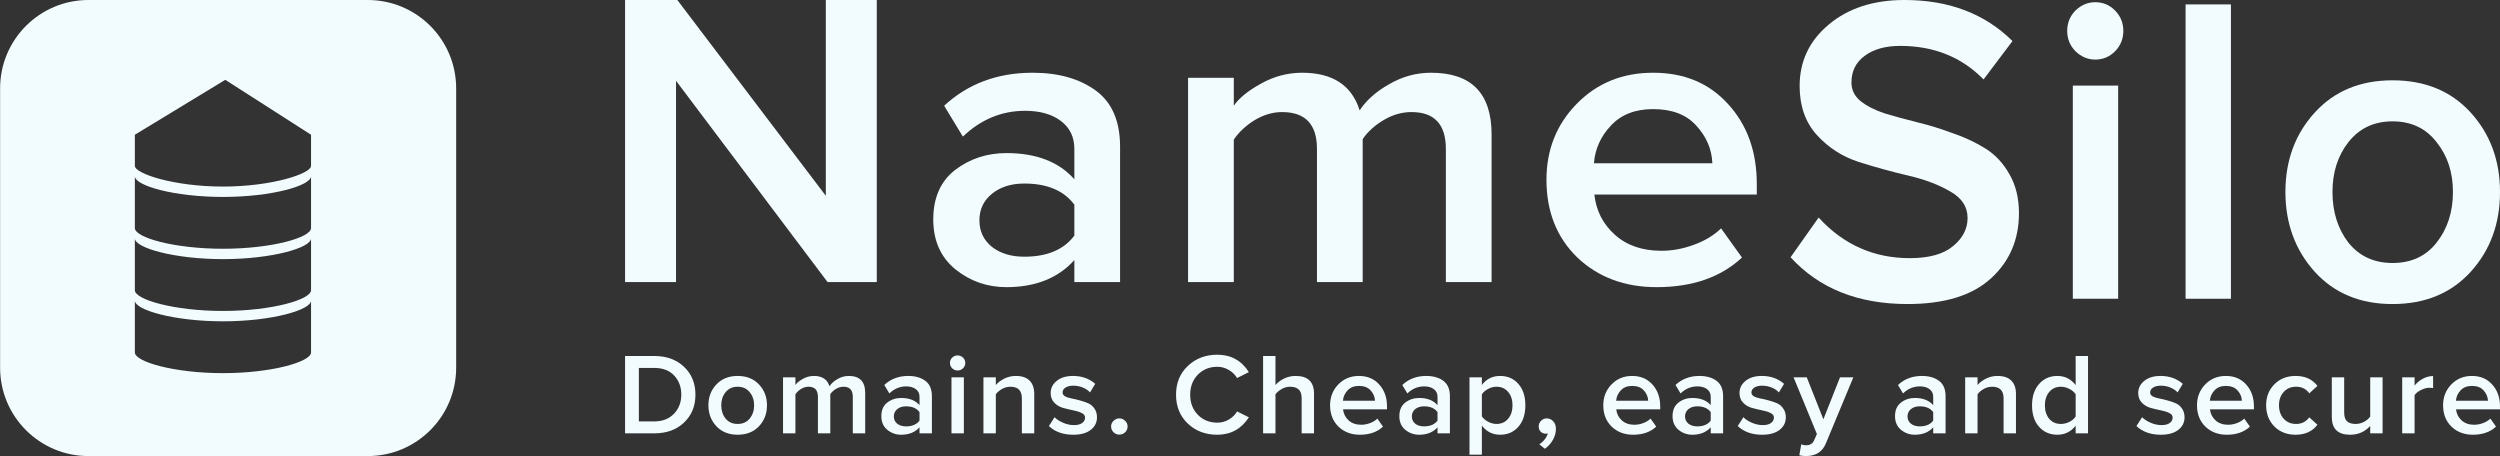 <svg width="10791" height="1969" viewBox="0 0 10791 1969" fill="none" xmlns="http://www.w3.org/2000/svg">
<rect x="0" y="0" width="10791" height="1969" fill="#333333" stroke="none"/>
<path d="M3784.5 1217.55H3572.1L2917.99 348.654V1217.55H2698.07V0H2923.63L3564.58 845.167V0H3784.5V1217.55Z" fill="#F2FCFE"/>
<path d="M4834.7 1217.55H4637.34V1122.63C4567.17 1200.51 4469.43 1239.46 4344.12 1239.46C4261.41 1239.46 4188.11 1213.9 4124.2 1162.79C4060.29 1110.46 4028.34 1038.66 4028.34 947.39C4028.34 853.685 4059.67 782.494 4122.32 733.816C4186.23 685.139 4260.16 660.8 4344.12 660.8C4473.19 660.8 4570.93 698.525 4637.34 773.975V642.546C4637.34 591.434 4617.92 551.275 4579.07 522.068C4540.23 492.862 4488.85 478.258 4424.94 478.258C4323.44 478.258 4233.85 515.375 4156.15 589.609L4075.33 456.353C4178.08 361.432 4305.27 313.971 4456.9 313.971C4568.42 313.971 4659.27 339.527 4729.44 390.639C4799.62 441.75 4834.7 522.677 4834.7 633.419V1217.55ZM4421.18 1108.03C4520.18 1108.03 4592.23 1077.6 4637.34 1016.76V883.5C4592.23 822.653 4520.18 792.23 4421.18 792.23C4364.79 792.23 4318.43 806.833 4282.09 836.04C4245.75 865.246 4227.58 903.58 4227.58 951.041C4227.58 998.501 4245.75 1036.84 4282.09 1066.04C4318.43 1094.03 4364.79 1108.03 4421.18 1108.03Z" fill="#F2FCFE"/>
<path d="M6438.28 1217.55H6240.92V642.546C6240.92 536.672 6191.42 483.735 6092.43 483.735C6051.07 483.735 6010.98 495.296 5972.13 518.417C5933.28 541.539 5903.21 568.921 5881.91 600.561V1217.55H5684.55V642.546C5684.55 536.672 5634.42 483.735 5534.18 483.735C5494.08 483.735 5454.6 495.296 5415.76 518.417C5378.17 541.539 5348.09 569.529 5325.54 602.387V1217.55H5128.17V335.876H5325.54V456.353C5348.09 423.496 5386.94 391.856 5442.07 361.432C5498.46 329.791 5557.98 313.971 5620.64 313.971C5752.21 313.971 5834.92 368.125 5868.75 476.433C5897.57 432.623 5940.18 394.898 5996.56 363.257C6052.95 330.4 6113.1 313.971 6177.01 313.971C6351.19 313.971 6438.28 402.808 6438.28 580.482V1217.55Z" fill="#F2FCFE"/>
<path d="M7150.67 1239.46C7012.83 1239.46 6898.8 1196.86 6808.58 1111.68C6719.61 1025.27 6675.13 913.315 6675.13 775.801C6675.13 646.805 6718.36 537.889 6804.82 449.052C6892.54 358.998 7002.81 313.971 7135.64 313.971C7269.72 313.971 7377.48 358.998 7458.93 449.052C7541.64 539.106 7582.99 654.107 7582.99 794.055V839.69H6881.89C6889.4 909.056 6918.85 966.861 6970.23 1013.1C7021.61 1059.35 7088.65 1082.47 7171.35 1082.47C7217.71 1082.47 7264.08 1073.95 7310.44 1056.91C7358.06 1039.88 7397.53 1016.15 7428.86 985.723L7519.08 1111.68C7427.61 1196.86 7304.8 1239.46 7150.67 1239.46ZM7391.27 704.61C7388.76 643.763 7365.58 589.609 7321.72 542.148C7279.12 494.687 7217.09 470.957 7135.64 470.957C7057.94 470.957 6997.17 494.687 6953.31 542.148C6909.45 588.392 6885.02 642.546 6880.01 704.61H7391.27Z" fill="#F2FCFE"/>
<path fill-rule="evenodd" clip-rule="evenodd" d="M0.434 381.406C0.434 170.761 171.195 0 381.84 0H1587.57C1798.22 0 1968.98 170.761 1968.98 381.406V1587.14C1968.98 1797.79 1798.22 1968.55 1587.57 1968.55H381.84C171.195 1968.55 0.434 1797.79 0.434 1587.14V381.406ZM1342.62 760.575C1342.39 801.307 1172.84 850.055 962.337 850.055C751.693 850.055 582.05 801.345 582.05 760.575V984.274C582.05 1025.59 751.693 1073.75 962.337 1073.75C1172.98 1073.75 1342.62 1025.59 1342.62 984.274V760.575ZM962.337 1118.49C1172.84 1118.49 1342.39 1069.75 1342.62 1029.01V1252.71C1342.62 1293.25 1172.98 1342.19 962.337 1342.19C751.695 1342.19 582.053 1293.25 582.05 1252.71V1029.01C582.05 1069.78 751.693 1118.49 962.337 1118.49ZM1342.62 1297.45C1342.62 1337.99 1172.98 1386.93 962.337 1386.93C751.693 1386.93 582.05 1337.99 582.05 1297.45V1521.15C582.05 1561.69 751.693 1610.63 962.337 1610.63C1172.98 1610.63 1342.62 1561.69 1342.62 1521.15V1297.45ZM1342.62 581.616L972.404 344.496L582.05 581.616V715.835C582.05 749.81 751.693 805.315 962.337 805.315C1172.98 805.315 1342.62 749.81 1342.62 715.835V581.616Z" fill="#F2FCFE"/>
<path d="M2824.24 1870.47H2698.07V1536.62H2824.24C2876.81 1536.62 2919.55 1552.14 2952.45 1583.17C2985.35 1614.2 3001.79 1654.41 3001.79 1703.79C3001.79 1752.84 2985.35 1792.89 2952.45 1823.92C2919.89 1854.95 2877.15 1870.47 2824.24 1870.47ZM2824.24 1818.91C2859.86 1818.91 2888.18 1807.9 2909.2 1785.88C2930.23 1763.86 2940.75 1736.49 2940.75 1703.79C2940.75 1670.09 2930.4 1642.4 2909.71 1620.71C2889.36 1599.02 2860.87 1588.17 2824.24 1588.17H2757.6V1818.91H2824.24Z" fill="#F2FCFE"/>
<path d="M3183.91 1876.47C3145.92 1876.47 3115.39 1864.29 3092.33 1839.93C3069.27 1815.24 3057.74 1785.04 3057.74 1749.34C3057.74 1713.64 3069.27 1683.61 3092.33 1659.25C3115.39 1634.89 3145.92 1622.71 3183.91 1622.71C3222.23 1622.71 3252.93 1634.89 3275.99 1659.25C3299.05 1683.61 3310.58 1713.64 3310.58 1749.34C3310.58 1785.38 3299.05 1815.58 3275.99 1839.93C3252.93 1864.29 3222.23 1876.47 3183.91 1876.47ZM3183.91 1829.92C3205.95 1829.92 3223.25 1822.25 3235.8 1806.9C3248.69 1791.22 3255.13 1772.03 3255.13 1749.34C3255.13 1726.98 3248.69 1708.13 3235.8 1692.78C3223.25 1677.1 3205.95 1669.26 3183.91 1669.26C3162.2 1669.26 3144.9 1677.1 3132.01 1692.78C3119.46 1708.13 3113.19 1726.98 3113.19 1749.34C3113.19 1772.03 3119.46 1791.22 3132.01 1806.9C3144.9 1822.25 3162.2 1829.92 3183.91 1829.92Z" fill="#F2FCFE"/>
<path d="M3734.49 1870.47H3681.07V1712.8C3681.07 1683.77 3667.68 1669.26 3640.88 1669.26C3629.69 1669.26 3618.84 1672.43 3608.32 1678.77C3597.81 1685.11 3589.67 1692.61 3583.9 1701.29V1870.47H3530.48V1712.8C3530.48 1683.77 3516.92 1669.26 3489.78 1669.26C3478.93 1669.26 3468.25 1672.43 3457.73 1678.77C3447.56 1685.11 3439.42 1692.78 3433.31 1701.79V1870.47H3379.9V1628.71H3433.31V1661.75C3439.42 1652.74 3449.93 1644.06 3464.86 1635.72C3480.12 1627.05 3496.23 1622.71 3513.19 1622.71C3548.8 1622.71 3571.18 1637.56 3580.34 1667.25C3588.14 1655.24 3599.67 1644.9 3614.94 1636.22C3630.2 1627.21 3646.48 1622.71 3663.78 1622.71C3710.92 1622.71 3734.49 1647.07 3734.49 1695.78V1870.47Z" fill="#F2FCFE"/>
<path d="M4022.44 1870.47H3969.03V1844.44C3950.03 1865.79 3923.58 1876.47 3889.66 1876.47C3867.28 1876.47 3847.44 1869.47 3830.14 1855.45C3812.84 1841.1 3804.19 1821.42 3804.19 1796.39C3804.19 1770.7 3812.67 1751.18 3829.63 1737.83C3846.93 1724.48 3866.94 1717.81 3889.66 1717.81C3924.6 1717.81 3951.05 1728.15 3969.03 1748.84V1712.8C3969.03 1698.79 3963.77 1687.78 3953.25 1679.77C3942.74 1671.76 3928.84 1667.76 3911.54 1667.76C3884.07 1667.76 3859.82 1677.93 3838.79 1698.29L3816.91 1661.75C3844.72 1635.72 3879.15 1622.71 3920.19 1622.71C3950.37 1622.71 3974.96 1629.72 3993.95 1643.73C4012.95 1657.75 4022.44 1679.93 4022.44 1710.3V1870.47ZM3910.52 1840.44C3937.31 1840.44 3956.82 1832.09 3969.03 1815.41V1778.87C3956.82 1762.19 3937.31 1753.84 3910.52 1753.84C3895.26 1753.84 3882.71 1757.85 3872.87 1765.86C3863.04 1773.87 3858.12 1784.38 3858.12 1797.39C3858.12 1810.4 3863.04 1820.91 3872.87 1828.92C3882.71 1836.6 3895.26 1840.44 3910.52 1840.44Z" fill="#F2FCFE"/>
<path d="M4133.42 1599.18C4124.6 1599.18 4116.8 1596.01 4110.02 1589.67C4103.57 1583.33 4100.35 1575.66 4100.35 1566.65C4100.35 1557.64 4103.57 1549.97 4110.02 1543.63C4116.8 1537.29 4124.6 1534.12 4133.42 1534.12C4142.58 1534.12 4150.38 1537.29 4156.82 1543.63C4163.26 1549.97 4166.49 1557.64 4166.49 1566.65C4166.49 1575.66 4163.26 1583.33 4156.82 1589.67C4150.38 1596.01 4142.58 1599.18 4133.42 1599.18ZM4160.38 1870.47H4106.96V1628.71H4160.38V1870.47Z" fill="#F2FCFE"/>
<path d="M4464.21 1870.47H4410.79V1719.31C4410.79 1685.94 4394.34 1669.26 4361.44 1669.26C4348.55 1669.26 4336.51 1672.43 4325.32 1678.77C4314.13 1685.11 4305.14 1692.78 4298.36 1701.79V1870.47H4244.94V1628.71H4298.36V1661.75C4307.52 1651.07 4319.73 1641.9 4334.99 1634.22C4350.25 1626.55 4366.87 1622.71 4384.85 1622.71C4410.96 1622.71 4430.63 1629.38 4443.86 1642.73C4457.43 1656.08 4464.21 1675.26 4464.21 1700.29V1870.47Z" fill="#F2FCFE"/>
<path d="M4632.8 1876.47C4588.71 1876.47 4553.6 1863.96 4527.49 1838.93L4551.91 1800.89C4561.07 1810.24 4573.45 1818.25 4589.05 1824.92C4604.65 1831.59 4620.08 1834.93 4635.34 1834.93C4650.94 1834.93 4662.82 1831.93 4670.95 1825.92C4679.43 1819.91 4683.67 1812.07 4683.67 1802.4C4683.67 1793.72 4678.59 1787.05 4668.41 1782.37C4658.24 1777.37 4645.86 1773.53 4631.27 1770.86C4616.69 1767.86 4602.1 1764.36 4587.52 1760.35C4572.94 1756.01 4560.56 1748.51 4550.38 1737.83C4540.21 1727.15 4535.12 1713.3 4535.12 1696.29C4535.12 1675.6 4543.77 1658.25 4561.07 1644.23C4578.36 1629.88 4601.94 1622.71 4631.78 1622.71C4669.43 1622.71 4701.31 1634.05 4727.43 1656.74L4705.04 1693.78C4697.24 1685.11 4686.9 1678.1 4674.01 1672.76C4661.12 1667.42 4647.21 1664.75 4632.29 1664.75C4618.38 1664.75 4607.19 1667.59 4598.71 1673.26C4590.57 1678.6 4586.5 1685.61 4586.5 1694.28C4586.5 1700.96 4590.06 1706.46 4597.19 1710.8C4604.65 1714.8 4613.81 1717.81 4624.66 1719.81C4635.85 1721.81 4647.89 1724.65 4660.78 1728.32C4673.67 1731.66 4685.54 1735.66 4696.39 1740.33C4707.58 1745 4716.74 1752.68 4723.86 1763.35C4731.33 1773.7 4735.06 1786.38 4735.06 1801.39C4735.06 1823.42 4726.07 1841.44 4708.09 1855.45C4690.12 1869.47 4665.02 1876.47 4632.8 1876.47Z" fill="#F2FCFE"/>
<path d="M4856.48 1865.96C4849.36 1872.64 4841.05 1875.97 4831.56 1875.97C4822.06 1875.97 4813.75 1872.64 4806.63 1865.96C4799.5 1858.95 4795.94 1850.61 4795.94 1840.94C4795.94 1831.26 4799.5 1823.08 4806.63 1816.41C4813.75 1809.4 4822.06 1805.9 4831.56 1805.9C4841.05 1805.9 4849.36 1809.4 4856.48 1816.41C4863.61 1823.08 4867.17 1831.26 4867.17 1840.94C4867.17 1850.61 4863.61 1858.95 4856.48 1865.96Z" fill="#F2FCFE"/>
<path d="M5254.3 1876.47C5203.42 1876.47 5161.03 1860.46 5127.11 1828.42C5093.2 1796.06 5076.24 1754.51 5076.24 1703.79C5076.24 1653.07 5093.2 1611.7 5127.11 1579.66C5161.03 1547.3 5203.42 1531.11 5254.3 1531.11C5313.31 1531.11 5358.76 1556.14 5390.64 1606.19L5339.77 1631.72C5331.29 1617.37 5319.25 1605.69 5303.65 1596.68C5288.38 1587.67 5271.94 1583.17 5254.3 1583.17C5220.72 1583.17 5192.74 1594.51 5170.36 1617.2C5148.31 1639.89 5137.29 1668.76 5137.29 1703.79C5137.29 1738.83 5148.31 1767.69 5170.36 1790.38C5192.74 1813.07 5220.72 1824.42 5254.3 1824.42C5272.27 1824.42 5288.89 1819.91 5304.16 1810.9C5319.42 1801.89 5331.29 1790.22 5339.77 1775.87L5390.64 1801.39C5358.08 1851.45 5312.63 1876.47 5254.3 1876.47Z" fill="#F2FCFE"/>
<path d="M5671.79 1870.47H5618.38V1718.31C5618.38 1700.62 5613.97 1688.11 5605.15 1680.77C5596.67 1673.09 5584.46 1669.26 5568.52 1669.26C5555.97 1669.26 5544.1 1672.43 5532.91 1678.77C5521.72 1685.11 5512.56 1692.78 5505.44 1701.79V1870.47H5452.02V1536.62H5505.44V1661.75C5514.59 1651.07 5526.8 1641.9 5542.07 1634.22C5557.67 1626.55 5574.46 1622.71 5592.43 1622.71C5645.34 1622.71 5671.79 1648.24 5671.79 1699.29V1870.47Z" fill="#F2FCFE"/>
<path d="M5869.88 1876.47C5832.57 1876.47 5801.71 1864.79 5777.29 1841.44C5753.21 1817.74 5741.17 1787.05 5741.17 1749.34C5741.17 1713.97 5752.87 1684.11 5776.27 1659.75C5800.01 1635.05 5829.86 1622.71 5865.81 1622.71C5902.1 1622.71 5931.27 1635.05 5953.31 1659.75C5975.7 1684.44 5986.89 1715.97 5986.89 1754.35V1766.86H5797.13C5799.16 1785.88 5807.13 1801.73 5821.04 1814.41C5834.95 1827.09 5853.09 1833.43 5875.48 1833.43C5888.02 1833.43 5900.57 1831.09 5913.12 1826.42C5926.01 1821.75 5936.69 1815.24 5945.17 1806.9L5969.59 1841.44C5944.83 1864.79 5911.6 1876.47 5869.88 1876.47ZM5935 1729.82C5934.32 1713.14 5928.05 1698.29 5916.18 1685.27C5904.64 1672.26 5887.86 1665.75 5865.81 1665.75C5844.78 1665.75 5828.33 1672.26 5816.46 1685.27C5804.59 1697.95 5797.98 1712.8 5796.62 1729.82H5935Z" fill="#F2FCFE"/>
<path d="M6258.38 1870.47H6204.96V1844.44C6185.97 1865.79 6159.51 1876.47 6125.6 1876.47C6103.21 1876.47 6083.37 1869.47 6066.07 1855.45C6048.77 1841.1 6040.13 1821.42 6040.13 1796.39C6040.13 1770.7 6048.61 1751.18 6065.56 1737.83C6082.86 1724.48 6102.87 1717.81 6125.6 1717.81C6160.53 1717.81 6186.98 1728.15 6204.96 1748.84V1712.8C6204.96 1698.79 6199.7 1687.78 6189.19 1679.77C6178.67 1671.76 6164.77 1667.76 6147.47 1667.76C6120 1667.76 6095.75 1677.93 6074.72 1698.29L6052.84 1661.75C6080.66 1635.72 6115.08 1622.71 6156.12 1622.71C6186.31 1622.71 6210.89 1629.72 6229.89 1643.73C6248.88 1657.75 6258.38 1679.93 6258.38 1710.3V1870.47ZM6146.45 1840.44C6173.25 1840.44 6192.75 1832.09 6204.96 1815.41V1778.87C6192.75 1762.19 6173.25 1753.84 6146.45 1753.84C6131.19 1753.84 6118.64 1757.85 6108.81 1765.86C6098.97 1773.87 6094.05 1784.38 6094.05 1797.39C6094.05 1810.4 6098.97 1820.91 6108.81 1828.92C6118.64 1836.6 6131.19 1840.44 6146.45 1840.44Z" fill="#F2FCFE"/>
<path d="M6475.17 1876.47C6442.61 1876.47 6416.33 1863.29 6396.31 1836.93V1962.56H6342.9V1628.71H6396.31V1661.75C6415.99 1635.72 6442.27 1622.71 6475.17 1622.71C6507.39 1622.71 6533.51 1634.05 6553.52 1656.74C6573.87 1679.43 6584.04 1710.3 6584.04 1749.34C6584.04 1788.38 6573.87 1819.41 6553.52 1842.44C6533.51 1865.13 6507.39 1876.47 6475.17 1876.47ZM6459.4 1829.92C6480.43 1829.92 6497.22 1822.42 6509.76 1807.4C6522.31 1792.39 6528.59 1773.03 6528.59 1749.34C6528.59 1725.65 6522.31 1706.46 6509.76 1691.78C6497.22 1676.76 6480.43 1669.26 6459.4 1669.26C6447.19 1669.26 6435.15 1672.43 6423.28 1678.77C6411.41 1685.11 6402.42 1692.78 6396.31 1701.79V1797.39C6402.42 1806.4 6411.41 1814.07 6423.28 1820.41C6435.15 1826.75 6447.19 1829.92 6459.4 1829.92Z" fill="#F2FCFE"/>
<path d="M6715.93 1851.45C6715.93 1868.13 6711.52 1883.98 6702.7 1899C6694.22 1914.35 6682.69 1927.03 6668.11 1937.04L6644.2 1917.52C6652.68 1912.51 6660.48 1905.5 6667.6 1896.49C6674.72 1887.48 6679.13 1878.81 6680.83 1870.47C6677.77 1871.47 6674.89 1871.97 6672.18 1871.97C6663.36 1871.97 6656.07 1869.13 6650.3 1863.46C6644.54 1857.45 6641.65 1849.78 6641.65 1840.44C6641.65 1831.09 6645.04 1823.08 6651.83 1816.41C6658.61 1809.4 6666.75 1805.9 6676.25 1805.9C6687.1 1805.9 6696.43 1810.07 6704.23 1818.41C6712.03 1826.42 6715.93 1837.43 6715.93 1851.45Z" fill="#F2FCFE"/>
<path d="M7049.13 1876.47C7011.83 1876.47 6980.96 1864.79 6956.54 1841.44C6932.46 1817.74 6920.42 1787.05 6920.42 1749.34C6920.42 1713.97 6932.12 1684.11 6955.52 1659.75C6979.27 1635.05 7009.11 1622.71 7045.06 1622.71C7081.35 1622.71 7110.52 1635.05 7132.57 1659.75C7154.95 1684.44 7166.14 1715.97 7166.14 1754.35V1766.86H6976.38C6978.42 1785.88 6986.39 1801.73 7000.29 1814.41C7014.2 1827.09 7032.35 1833.43 7054.73 1833.43C7067.28 1833.43 7079.83 1831.09 7092.38 1826.42C7105.27 1821.75 7115.95 1815.24 7124.43 1806.9L7148.85 1841.44C7124.09 1864.79 7090.85 1876.47 7049.13 1876.47ZM7114.25 1729.82C7113.58 1713.14 7107.3 1698.29 7095.43 1685.27C7083.9 1672.26 7067.11 1665.75 7045.06 1665.75C7024.04 1665.75 7007.59 1672.26 6995.72 1685.27C6983.85 1697.95 6977.23 1712.8 6975.87 1729.82H7114.25Z" fill="#F2FCFE"/>
<path d="M7437.63 1870.47H7384.21V1844.44C7365.22 1865.79 7338.77 1876.47 7304.85 1876.47C7282.46 1876.47 7262.62 1869.47 7245.33 1855.45C7228.03 1841.1 7219.38 1821.42 7219.38 1796.39C7219.38 1770.7 7227.86 1751.18 7244.82 1737.83C7262.12 1724.48 7282.13 1717.81 7304.85 1717.81C7339.78 1717.81 7366.24 1728.15 7384.21 1748.84V1712.8C7384.21 1698.79 7378.96 1687.78 7368.44 1679.77C7357.93 1671.76 7344.02 1667.76 7326.73 1667.76C7299.25 1667.76 7275 1677.93 7253.98 1698.29L7232.1 1661.75C7259.91 1635.72 7294.34 1622.71 7335.37 1622.71C7365.56 1622.71 7390.15 1629.72 7409.14 1643.73C7428.14 1657.75 7437.63 1679.93 7437.63 1710.3V1870.47ZM7325.71 1840.44C7352.5 1840.44 7372 1832.09 7384.21 1815.41V1778.87C7372 1762.19 7352.5 1753.84 7325.71 1753.84C7310.45 1753.84 7297.9 1757.85 7288.06 1765.86C7278.23 1773.87 7273.31 1784.38 7273.31 1797.39C7273.31 1810.4 7278.23 1820.91 7288.06 1828.92C7297.9 1836.6 7310.45 1840.44 7325.71 1840.44Z" fill="#F2FCFE"/>
<path d="M7606.09 1876.47C7562 1876.47 7526.9 1863.96 7500.78 1838.93L7525.2 1800.89C7534.36 1810.24 7546.74 1818.25 7562.34 1824.92C7577.94 1831.59 7593.38 1834.93 7608.64 1834.93C7624.24 1834.93 7636.11 1831.93 7644.25 1825.92C7652.73 1819.91 7656.97 1812.07 7656.97 1802.4C7656.97 1793.72 7651.88 1787.05 7641.71 1782.37C7631.53 1777.37 7619.15 1773.53 7604.57 1770.86C7589.98 1767.86 7575.4 1764.36 7560.82 1760.35C7546.23 1756.01 7533.85 1748.51 7523.68 1737.83C7513.5 1727.15 7508.42 1713.3 7508.42 1696.29C7508.42 1675.6 7517.06 1658.25 7534.36 1644.23C7551.66 1629.88 7575.23 1622.71 7605.08 1622.71C7642.72 1622.71 7674.61 1634.05 7700.72 1656.74L7678.34 1693.78C7670.54 1685.11 7660.19 1678.1 7647.3 1672.76C7634.41 1667.42 7620.51 1664.75 7605.59 1664.75C7591.68 1664.75 7580.49 1667.59 7572.01 1673.26C7563.87 1678.6 7559.8 1685.61 7559.8 1694.28C7559.8 1700.96 7563.36 1706.46 7570.48 1710.8C7577.94 1714.8 7587.1 1717.81 7597.95 1719.81C7609.15 1721.81 7621.19 1724.65 7634.08 1728.32C7646.96 1731.66 7658.83 1735.66 7669.69 1740.33C7680.88 1745 7690.04 1752.68 7697.16 1763.35C7704.62 1773.7 7708.35 1786.38 7708.35 1801.39C7708.35 1823.42 7699.36 1841.44 7681.39 1855.45C7663.41 1869.47 7638.32 1876.47 7606.09 1876.47Z" fill="#F2FCFE"/>
<path d="M7766.69 1965.06L7774.83 1918.02C7780.94 1920.69 7787.72 1922.02 7795.18 1922.02C7812.48 1922.02 7824.18 1915.01 7830.29 1901L7842.5 1873.47L7741.77 1628.71H7798.75L7870.48 1809.9L7942.21 1628.71H7999.7L7881.16 1914.01C7866.58 1949.72 7838.43 1967.9 7796.71 1968.57C7785.52 1968.57 7775.51 1967.4 7766.69 1965.06Z" fill="#F2FCFE"/>
<path d="M8397.93 1870.47H8344.51V1844.44C8325.52 1865.79 8299.06 1876.47 8265.14 1876.47C8242.76 1876.47 8222.92 1869.47 8205.62 1855.45C8188.32 1841.1 8179.68 1821.42 8179.68 1796.39C8179.68 1770.7 8188.15 1751.18 8205.11 1737.83C8222.41 1724.48 8242.42 1717.81 8265.14 1717.81C8300.08 1717.81 8326.53 1728.15 8344.51 1748.84V1712.8C8344.51 1698.79 8339.25 1687.78 8328.74 1679.77C8318.22 1671.76 8304.32 1667.76 8287.02 1667.76C8259.55 1667.76 8235.3 1677.93 8214.27 1698.29L8192.39 1661.75C8220.21 1635.72 8254.63 1622.71 8295.67 1622.71C8325.86 1622.71 8350.44 1629.72 8369.44 1643.73C8388.43 1657.75 8397.93 1679.93 8397.93 1710.3V1870.47ZM8286 1840.44C8312.8 1840.44 8332.3 1832.09 8344.51 1815.41V1778.87C8332.3 1762.19 8312.8 1753.84 8286 1753.84C8270.74 1753.84 8258.19 1757.85 8248.36 1765.86C8238.52 1773.87 8233.6 1784.38 8233.6 1797.39C8233.6 1810.4 8238.52 1820.91 8248.36 1828.92C8258.19 1836.6 8270.74 1840.44 8286 1840.44Z" fill="#F2FCFE"/>
<path d="M8701.72 1870.47H8648.3V1719.31C8648.3 1685.94 8631.85 1669.26 8598.95 1669.26C8586.06 1669.26 8574.02 1672.43 8562.83 1678.77C8551.64 1685.11 8542.65 1692.78 8535.87 1701.79V1870.47H8482.45V1628.71H8535.87V1661.75C8545.02 1651.07 8557.23 1641.9 8572.5 1634.22C8587.76 1626.55 8604.38 1622.71 8622.35 1622.71C8648.47 1622.71 8668.14 1629.38 8681.37 1642.73C8694.93 1656.08 8701.72 1675.26 8701.72 1700.29V1870.47Z" fill="#F2FCFE"/>
<path d="M9012.75 1870.47H8959.34V1837.43C8938.99 1863.46 8912.7 1876.47 8880.48 1876.47C8848.26 1876.47 8821.97 1865.13 8801.62 1842.44C8781.27 1819.75 8771.1 1788.88 8771.1 1749.84C8771.1 1711.13 8781.27 1680.27 8801.62 1657.24C8821.97 1634.22 8848.26 1622.71 8880.48 1622.71C8912.7 1622.71 8938.99 1635.89 8959.34 1662.25V1536.62H9012.75V1870.47ZM8895.74 1829.92C8908.29 1829.92 8920.5 1826.92 8932.37 1820.91C8944.24 1814.91 8953.23 1807.23 8959.34 1797.89V1701.79C8953.23 1692.45 8944.24 1684.77 8932.37 1678.77C8920.5 1672.43 8908.29 1669.26 8895.74 1669.26C8874.71 1669.26 8857.93 1676.76 8845.38 1691.78C8832.83 1706.8 8826.55 1726.15 8826.55 1749.84C8826.55 1773.53 8832.83 1792.89 8845.38 1807.9C8857.93 1822.58 8874.71 1829.92 8895.74 1829.92Z" fill="#F2FCFE"/>
<path d="M9327.1 1876.47C9283.01 1876.47 9247.91 1863.96 9221.79 1838.93L9246.21 1800.89C9255.37 1810.24 9267.75 1818.25 9283.35 1824.92C9298.95 1831.59 9314.38 1834.93 9329.65 1834.93C9345.25 1834.93 9357.12 1831.93 9365.26 1825.92C9373.74 1819.91 9377.98 1812.07 9377.98 1802.4C9377.98 1793.72 9372.89 1787.05 9362.71 1782.37C9352.54 1777.37 9340.16 1773.53 9325.58 1770.86C9310.99 1767.86 9296.41 1764.36 9281.82 1760.35C9267.24 1756.01 9254.86 1748.51 9244.69 1737.83C9234.51 1727.15 9229.42 1713.3 9229.42 1696.29C9229.42 1675.6 9238.07 1658.25 9255.37 1644.23C9272.67 1629.88 9296.24 1622.71 9326.09 1622.71C9363.73 1622.71 9395.61 1634.05 9421.73 1656.74L9399.34 1693.78C9391.54 1685.11 9381.2 1678.1 9368.31 1672.76C9355.42 1667.42 9341.52 1664.75 9326.59 1664.75C9312.69 1664.75 9301.5 1667.59 9293.02 1673.26C9284.88 1678.6 9280.81 1685.61 9280.81 1694.28C9280.81 1700.96 9284.37 1706.46 9291.49 1710.8C9298.95 1714.8 9308.11 1717.81 9318.96 1719.81C9330.15 1721.81 9342.19 1724.65 9355.08 1728.32C9367.97 1731.66 9379.84 1735.66 9390.7 1740.33C9401.89 1745 9411.05 1752.68 9418.17 1763.35C9425.63 1773.7 9429.36 1786.38 9429.36 1801.39C9429.36 1823.42 9420.37 1841.44 9402.4 1855.45C9384.42 1869.47 9359.32 1876.47 9327.1 1876.47Z" fill="#F2FCFE"/>
<path d="M9611.84 1876.47C9574.53 1876.47 9543.66 1864.79 9519.24 1841.44C9495.16 1817.74 9483.12 1787.05 9483.12 1749.34C9483.12 1713.97 9494.82 1684.11 9518.23 1659.75C9541.97 1635.05 9571.81 1622.71 9607.77 1622.71C9644.06 1622.71 9673.23 1635.05 9695.27 1659.75C9717.66 1684.44 9728.85 1715.97 9728.85 1754.35V1766.86H9539.09C9541.12 1785.88 9549.09 1801.73 9563 1814.41C9576.9 1827.09 9595.05 1833.43 9617.43 1833.43C9629.98 1833.43 9642.53 1831.09 9655.08 1826.42C9667.97 1821.75 9678.65 1815.24 9687.13 1806.9L9711.55 1841.44C9686.79 1864.79 9653.55 1876.47 9611.84 1876.47ZM9676.96 1729.82C9676.28 1713.14 9670 1698.29 9658.13 1685.27C9646.6 1672.26 9629.81 1665.75 9607.77 1665.75C9586.74 1665.75 9570.29 1672.26 9558.42 1685.27C9546.55 1697.95 9539.93 1712.8 9538.58 1729.82H9676.96Z" fill="#F2FCFE"/>
<path d="M9908.76 1876.47C9871.45 1876.47 9840.93 1864.63 9817.19 1840.94C9793.45 1816.91 9781.57 1786.38 9781.57 1749.34C9781.57 1712.64 9793.45 1682.44 9817.19 1658.75C9840.93 1634.72 9871.45 1622.71 9908.76 1622.71C9949.8 1622.71 9981.17 1637.06 10002.9 1665.75L9967.78 1697.79C9954.21 1678.77 9935.39 1669.26 9911.3 1669.26C9888.92 1669.26 9870.94 1676.76 9857.38 1691.78C9843.81 1706.46 9837.03 1725.65 9837.03 1749.34C9837.03 1773.03 9843.81 1792.39 9857.38 1807.4C9870.94 1822.42 9888.92 1829.92 9911.3 1829.92C9934.71 1829.92 9953.53 1820.41 9967.78 1801.39L10002.9 1833.43C9981.17 1862.12 9949.8 1876.47 9908.76 1876.47Z" fill="#F2FCFE"/>
<path d="M10284.2 1870.47H10230.8V1838.43C10207.8 1863.79 10178.8 1876.47 10143.8 1876.47C10091.3 1876.47 10065 1850.95 10065 1799.89V1628.71H10118.4V1780.87C10118.4 1798.56 10122.6 1811.24 10131.1 1818.91C10139.6 1826.25 10151.8 1829.92 10167.7 1829.92C10180.6 1829.92 10192.7 1826.92 10203.9 1820.91C10215.1 1814.91 10224 1807.4 10230.8 1798.39V1628.71H10284.2V1870.47Z" fill="#F2FCFE"/>
<path d="M10422.3 1870.47H10368.9V1628.71H10422.3V1664.25C10431.8 1652.24 10443.7 1642.4 10457.9 1634.72C10472.2 1627.05 10486.9 1623.21 10502.2 1623.21V1675.26C10497.4 1674.26 10491.8 1673.76 10485.4 1673.76C10474.2 1673.76 10462.2 1677.1 10449.3 1683.77C10436.7 1690.11 10427.7 1697.45 10422.3 1705.79V1870.47Z" fill="#F2FCFE"/>
<path d="M10674 1876.47C10636.7 1876.47 10605.8 1864.79 10581.4 1841.44C10557.3 1817.74 10545.3 1787.05 10545.3 1749.34C10545.3 1713.97 10557 1684.11 10580.4 1659.75C10604.1 1635.05 10634 1622.71 10669.9 1622.71C10706.2 1622.71 10735.4 1635.05 10757.4 1659.75C10779.8 1684.44 10791 1715.97 10791 1754.35V1766.86H10601.2C10603.3 1785.88 10611.2 1801.73 10625.1 1814.41C10639 1827.09 10657.2 1833.43 10679.6 1833.43C10692.1 1833.43 10704.7 1831.09 10717.2 1826.42C10730.1 1821.75 10740.8 1815.24 10749.3 1806.9L10773.7 1841.44C10748.9 1864.79 10715.7 1876.47 10674 1876.47ZM10739.1 1729.82C10738.4 1713.14 10732.1 1698.29 10720.3 1685.27C10708.7 1672.26 10692 1665.75 10669.9 1665.75C10648.9 1665.75 10632.4 1672.26 10620.6 1685.27C10608.7 1697.95 10602.1 1712.8 10600.7 1729.82H10739.1Z" fill="#F2FCFE"/>
<path d="M8233.83 1312.37C8020.14 1312.37 7851.8 1245.06 7728.8 1110.46L7849.93 939.036C7956.78 1055.86 8087.85 1114.27 8243.15 1114.27C8326.39 1114.27 8388.51 1097.13 8429.51 1062.84C8471.75 1028.56 8492.87 987.925 8492.87 940.941C8492.87 892.688 8468.02 854.593 8418.32 826.657C8368.63 797.451 8308.37 774.594 8237.56 758.086C8166.74 741.578 8095.3 721.896 8023.24 699.039C7952.43 676.182 7892.17 637.453 7842.48 582.85C7792.78 528.248 7767.93 457.772 7767.93 371.424C7767.93 264.759 7809.55 176.506 7892.79 106.665C7977.28 35.555 8086.61 0 8220.78 0C8412.11 0 8567.41 59.047 8686.68 177.141L8561.82 342.853C8467.4 246.346 8347.51 198.093 8202.15 198.093C8137.54 198.093 8085.99 212.696 8047.47 241.902C8010.2 269.838 7991.56 307.933 7991.56 356.186C7991.56 387.932 8004.61 414.598 8030.7 436.185C8058.03 457.772 8092.82 475.55 8135.06 489.518C8177.3 502.216 8223.89 514.914 8274.83 527.613C8327.01 540.311 8378.57 556.184 8429.51 575.231C8481.69 593.009 8528.9 615.231 8571.14 641.897C8613.38 668.563 8647.54 705.388 8673.63 752.372C8700.97 799.355 8714.63 855.228 8714.63 919.989C8714.63 1034.27 8674.26 1128.24 8593.5 1201.89C8512.75 1275.54 8392.86 1312.37 8233.83 1312.37Z" fill="#F2FCFE"/>
<path d="M9044.02 257.14C9011.72 257.14 8983.14 245.076 8958.3 220.95C8934.69 196.823 8922.89 167.617 8922.89 133.332C8922.89 99.046 8934.69 69.841 8958.3 45.714C8983.14 21.587 9011.72 9.524 9044.02 9.524C9077.57 9.524 9106.14 21.587 9129.75 45.714C9153.35 69.841 9165.15 99.046 9165.15 133.332C9165.15 167.617 9153.35 196.823 9129.75 220.95C9106.14 245.076 9077.57 257.14 9044.02 257.14ZM9142.79 1289.51H8947.12V369.519H9142.79V1289.51Z" fill="#F2FCFE"/>
<path d="M9629.58 1289.51H9433.9V19.047H9629.58V1289.51Z" fill="#F2FCFE"/>
<path d="M10327 1312.37C10187.8 1312.37 10076 1266.02 9991.51 1173.32C9907.02 1079.35 9864.78 964.433 9864.78 828.561C9864.78 692.69 9907.02 578.406 9991.51 485.708C10076 393.011 10187.8 346.662 10327 346.662C10467.3 346.662 10579.8 393.011 10664.3 485.708C10748.7 578.406 10791 692.69 10791 828.561C10791 965.703 10748.7 1080.62 10664.3 1173.32C10579.8 1266.02 10467.3 1312.37 10327 1312.37ZM10327 1135.22C10407.7 1135.22 10471.1 1106.02 10517 1047.61C10564.2 987.925 10587.9 914.91 10587.9 828.561C10587.9 743.483 10564.2 671.738 10517 613.326C10471.1 553.644 10407.7 523.803 10327 523.803C10247.4 523.803 10184.1 553.644 10136.9 613.326C10090.9 671.738 10067.9 743.483 10067.9 828.561C10067.9 914.91 10090.9 987.925 10136.9 1047.61C10184.1 1106.02 10247.4 1135.22 10327 1135.22Z" fill="#F2FCFE"/>
</svg>
